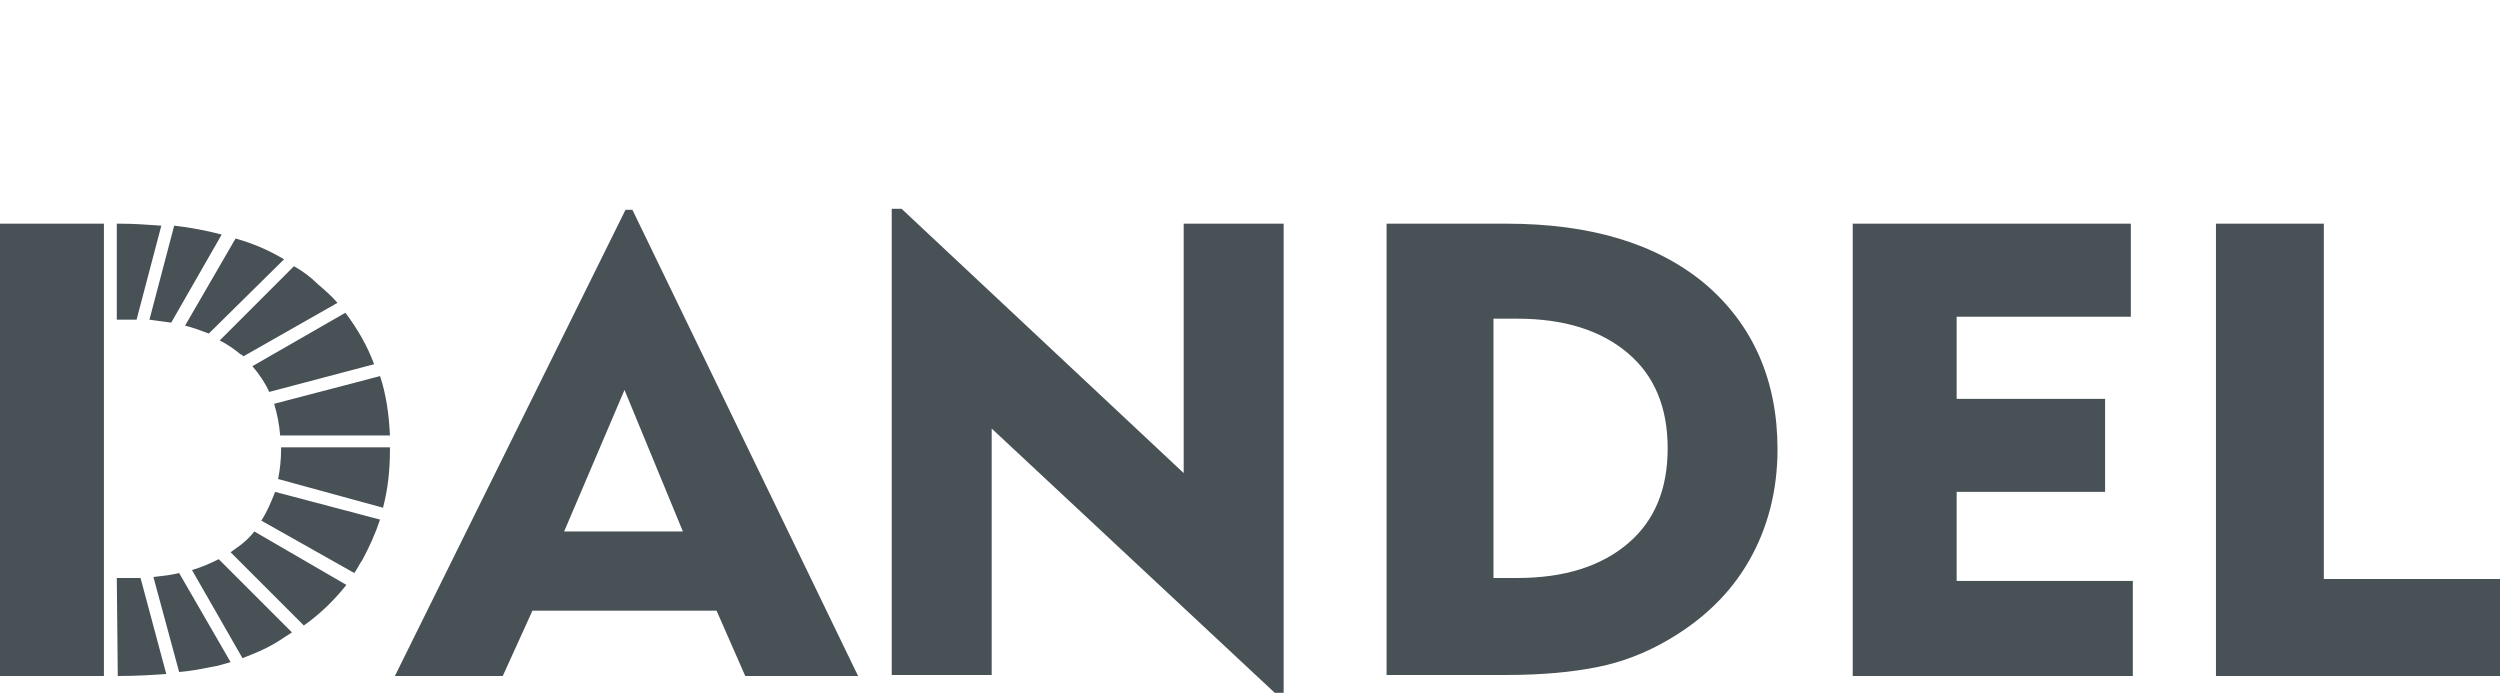 <?xml version="1.0" encoding="utf-8"?>
<!-- Generator: Adobe Illustrator 26.1.0, SVG Export Plug-In . SVG Version: 6.00 Build 0)  -->
<svg version="1.1" id="Layer_1" xmlns="http://www.w3.org/2000/svg" xmlns:xlink="http://www.w3.org/1999/xlink" x="0px" y="0px"
	 viewBox="0 0 252.6 70" style="enable-background:new 0 0 252.6 70;" xml:space="preserve">
<style type="text/css">
	.st0{fill-rule:evenodd;clip-rule:evenodd;fill:#485156;}
	.st1{fill-rule:evenodd;clip-rule:evenodd;fill:none;}
</style>
<path class="st0" d="M223.9,68.3V22.6h10.9v35.9h17.8v9.8H223.9z M187.2,68.3V22.6h28.1V32h-17.6v8.3h15v9.4h-15v9h17.8v9.6H187.2z
	 M140.1,68.3V22.6h12.1c8.5,0,15.2,2,20.1,6.1c4.8,4.1,7.3,9.7,7.3,16.7c0,4.2-1,8-2.9,11.3c-1.9,3.3-4.7,6-8.4,8.1
	c-2.1,1.2-4.4,2.1-6.9,2.6c-2.5,0.5-5.5,0.8-9.2,0.8H140.1z M150.9,58.4h2.4c4.8,0,8.5-1.2,11.2-3.5c2.7-2.3,4-5.5,4-9.6
	c0-4.1-1.3-7.3-4-9.6c-2.7-2.3-6.4-3.5-11.2-3.5h-2.4V58.4z M90.1,68.3V21.1h1l28.5,26.7V22.6h10.1V70h-0.9l-28.6-26.7v24.9H90.1z
	 M39.9,68.3l23.3-47.1h0.7l22.8,47.1H75.3l-2.9-6.6H53.8l-3,6.6H39.9z M57,53.7h12l-5.9-14.3L57,53.7z M10.8,44.6L10.8,44.6l-0.3,0
	l0,23.7H0V22.6h10.5v22H10.8z M13.8,32.3c-0.2,0-0.4,0-0.6,0h-1.4v-9.7h0.3c1.4,0,2.8,0.1,4.2,0.2L13.8,32.3z M17.3,32.6
	c-0.7-0.1-1.4-0.2-2.2-0.3l2.5-9.5c1.7,0.2,3.3,0.5,4.8,0.9L17.3,32.6z M21.1,33.7c-0.8-0.3-1.6-0.6-2.4-0.8l5.1-8.8
	c1.8,0.5,3.4,1.2,4.9,2.1L21.1,33.7z M24.6,36c-0.1-0.1-0.2-0.2-0.3-0.2c-0.6-0.5-1.3-1-2.1-1.4l7.5-7.5c0.9,0.5,1.7,1.1,2.4,1.8
	c0.7,0.6,1.4,1.2,2,1.9L24.6,36z M27.2,39.6c-0.4-0.9-1-1.8-1.7-2.6l9.4-5.4c1.2,1.6,2.2,3.3,2.9,5.2L27.2,39.6z M28.3,43.9
	c-0.1-1.1-0.3-2.1-0.6-3.1L38.4,38c0.6,1.8,0.9,3.8,1,6H28.3z M28.1,48.4c0.2-1,0.3-2,0.3-3l0-0.2h11l0,0.2c0,2.1-0.2,4-0.7,5.9
	L28.1,48.4z M26.4,52.6c0.6-0.9,1-1.9,1.4-2.9l10.6,2.8c-0.5,1.5-1.1,2.8-1.8,4.1c-0.3,0.4-0.5,0.9-0.8,1.3L26.4,52.6z M23.3,55.8
	c0.4-0.3,0.7-0.5,1.1-0.8c0.5-0.4,0.9-0.8,1.3-1.3l9.3,5.4c-1.2,1.5-2.6,2.9-4.3,4.1L23.3,55.8z M19.4,57.6c1-0.3,1.9-0.7,2.7-1.1
	l7.4,7.4c-0.5,0.3-0.9,0.6-1.4,0.9c-1.1,0.7-2.3,1.2-3.6,1.7L19.4,57.6z M15.5,58.3c0.9-0.1,1.8-0.2,2.6-0.4l5.2,9
	c-0.7,0.2-1.3,0.4-2,0.5c-1,0.2-2,0.4-3.2,0.5L15.5,58.3z M11.8,58.4h1.4c0.3,0,0.7,0,1,0l2.6,9.7c-1.4,0.1-3,0.2-4.6,0.2h-0.3
	L11.8,58.4z"/>
<rect x="0" y="0" class="st1" width="252.6" height="70"/>
</svg>
